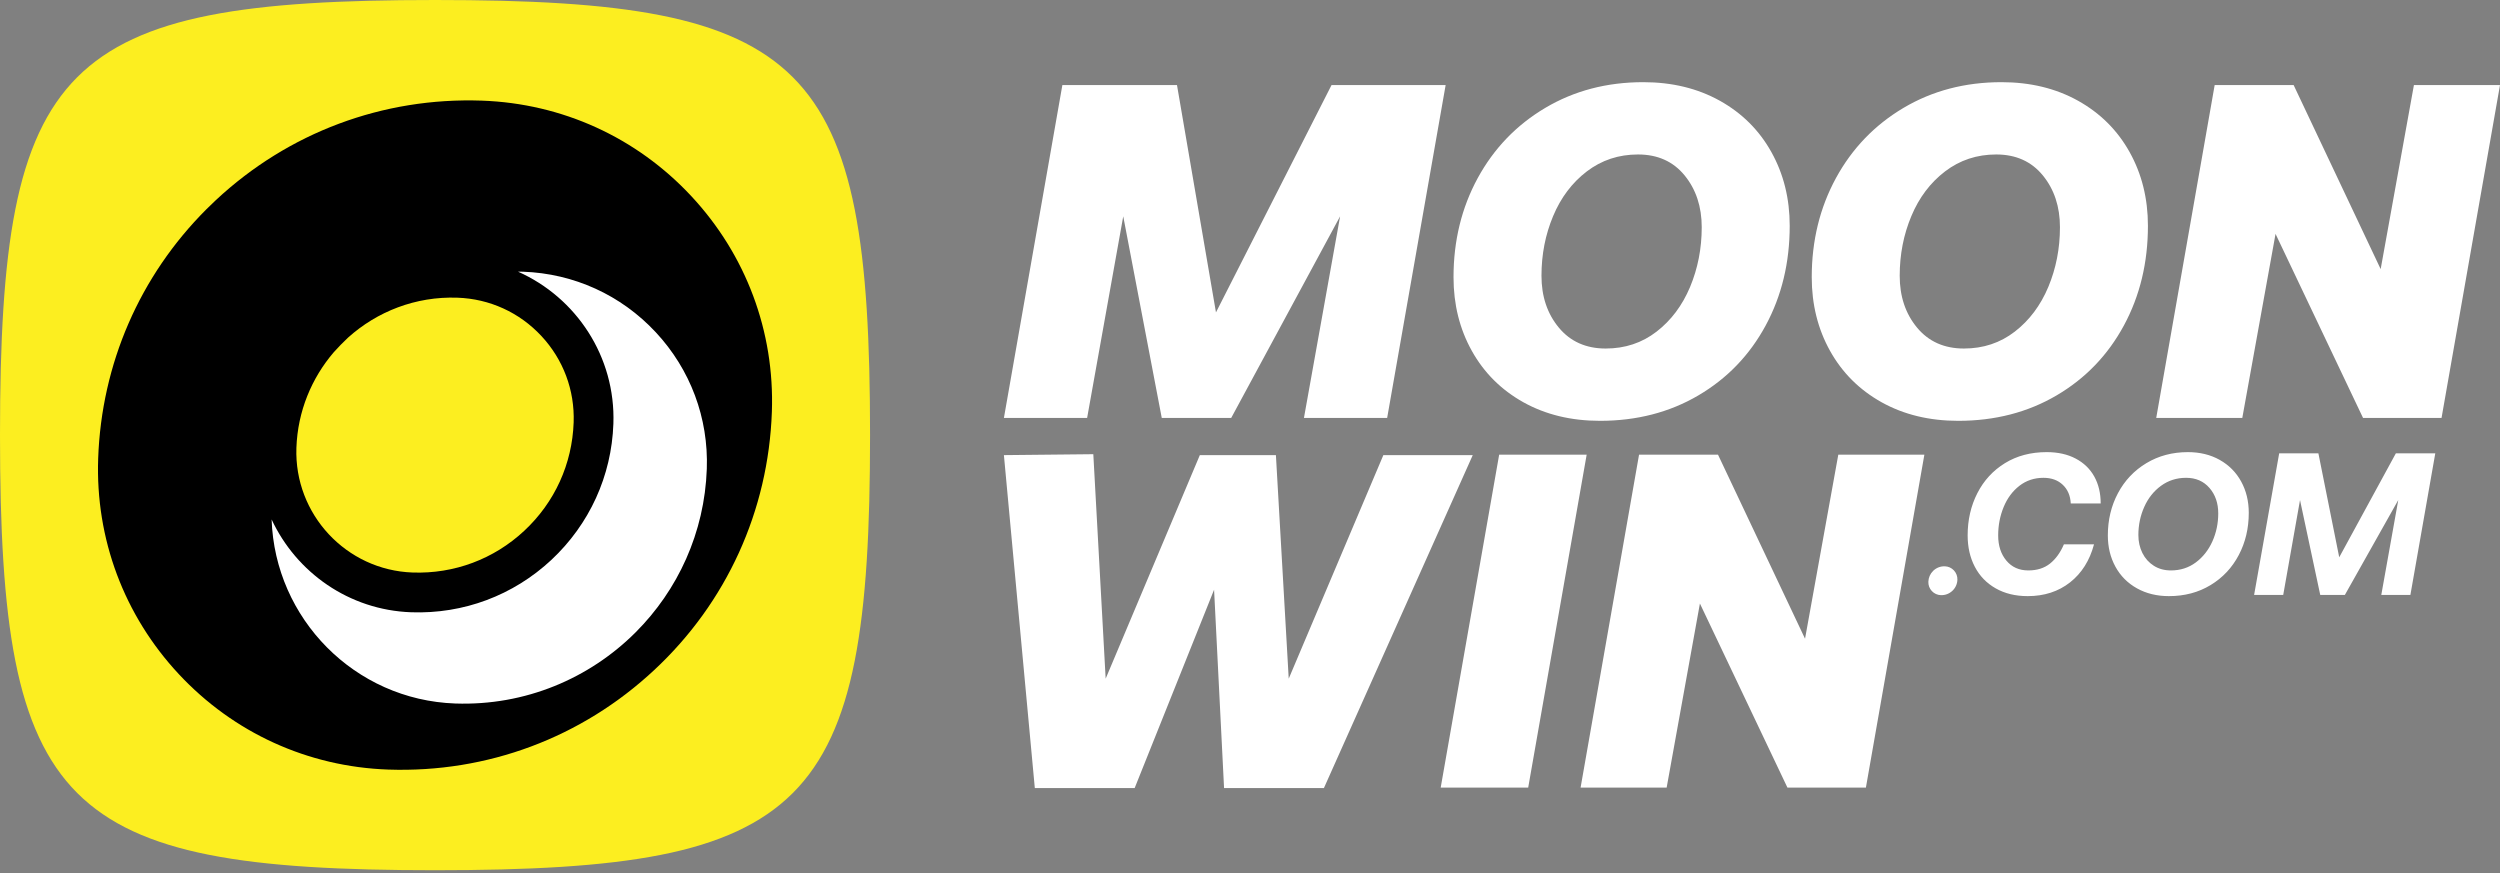 <?xml version="1.0" encoding="utf-8"?>
<svg xmlns="http://www.w3.org/2000/svg" fill="none" height="227" viewBox="0 0 650 227" width="650">
<rect x="0" y="0" width="650" height="227" fill="#808080" stroke="none"/>
<path d="M113.109 0C15.835 0 0 15.838 0 113.129C0 210.42 15.835 226.258 113.109 226.258C210.382 226.258 226.214 210.42 226.214 113.129C226.214 15.838 210.382 0 113.109 0Z" fill="#FCEE20"/>
<path d="M179.732 50.986C165.489 35.708 146.148 26.9 125.277 26.165C99.535 25.267 74.978 34.45 56.14 52.019C55.292 52.809 54.466 53.607 53.653 54.419C36.342 71.737 26.383 94.61 25.526 119.206C24.796 140.074 32.239 159.984 46.482 175.262C60.725 190.54 80.066 199.357 100.938 200.089C126.683 200.98 151.236 191.805 170.078 174.228C188.912 156.702 199.789 132.802 200.687 107.049C201.416 86.174 193.975 66.261 179.732 50.986ZM136.306 138.006C128.399 145.378 118.097 149.23 107.294 148.856C90.023 148.252 76.466 133.709 77.065 116.433C77.399 106.92 81.027 98.296 86.788 91.571C87.974 90.255 89.209 88.985 90.504 87.77C98.026 81.015 108.044 77.019 118.925 77.4C127.288 77.687 135.041 81.222 140.748 87.345C146.459 93.468 149.442 101.451 149.151 109.823C148.774 120.622 144.244 130.604 136.306 138.006Z" fill="black"/>
<path d="M106.934 159.191C120.495 159.664 133.431 154.827 143.357 145.572C153.253 136.313 159.009 123.748 159.481 110.182C160.091 92.692 149.771 77.334 134.682 70.632C135.114 70.639 135.542 70.628 135.975 70.644C149.202 71.107 161.461 76.692 170.487 86.374C179.515 96.058 184.232 108.678 183.769 121.909C183.188 138.537 176.207 153.458 165.279 164.389C153.303 176.367 136.584 183.548 118.363 182.911C92.204 181.996 71.482 160.841 70.619 135.054C77.037 148.825 90.742 158.625 106.934 159.191Z" fill="white"/>
<path clip-rule="evenodd" d="M447.143 26.187C441.374 22.976 434.741 21.365 427.241 21.365C417.767 21.365 409.272 23.599 401.772 28.05C394.272 32.5 388.424 38.581 384.216 46.284C380.019 53.996 377.915 62.585 377.915 72.069C377.915 79.158 379.505 85.54 382.676 91.23C385.846 96.919 390.317 101.369 396.085 104.591C401.854 107.802 408.498 109.414 415.998 109.414C425.551 109.414 434.088 107.208 441.588 102.798C449.088 98.388 454.916 92.326 459.083 84.614C463.241 76.913 465.325 68.273 465.325 58.708C465.325 51.619 463.735 45.235 460.564 39.547C457.394 33.859 452.923 29.407 447.146 26.186L447.143 26.187ZM439.422 74.608C437.398 79.421 434.499 83.296 430.704 86.227C426.908 89.158 422.499 90.617 417.475 90.617C412.361 90.617 408.305 88.803 405.294 85.18C402.284 81.546 400.784 77.055 400.784 71.698C400.784 66.171 401.791 61.005 403.813 56.182C405.827 51.359 408.757 47.483 412.592 44.553C416.428 41.632 420.858 40.163 425.88 40.163C430.994 40.163 435.031 41.977 438 45.611C440.96 49.236 442.449 53.726 442.449 59.082C442.449 64.609 441.433 69.784 439.42 74.608H439.422ZM316.152 81.224L306.016 22.11H276.218L261.016 108.67H282.65L292.043 56.243L302.059 108.67H320.109L348.427 56.243L339.025 108.67H360.658L375.869 22.11H346.203L316.152 81.224ZM520.379 21.365C527.879 21.365 534.513 22.976 540.281 26.187C546.06 29.409 550.531 33.859 553.701 39.547C556.872 45.235 558.462 51.619 558.462 58.708C558.462 68.273 556.378 76.913 552.22 84.614C548.053 92.326 542.225 98.388 534.725 102.798C527.225 107.208 518.688 109.414 509.135 109.414C501.635 109.414 494.991 107.802 489.222 104.591C483.454 101.369 478.985 96.919 475.813 91.23C472.642 85.54 471.052 79.158 471.052 72.069C471.052 62.585 473.158 53.996 477.355 46.284C481.562 38.581 487.411 32.5 494.911 28.05C502.411 23.599 510.906 21.365 520.379 21.365ZM523.842 86.227C527.638 83.296 530.537 79.421 532.56 74.608H532.559C534.572 69.784 535.588 64.609 535.588 59.082C535.588 53.726 534.099 49.236 531.139 45.611C528.17 41.977 524.133 40.163 519.019 40.163C513.997 40.163 509.566 41.632 505.731 44.553C501.896 47.483 498.965 51.359 496.952 56.182C494.93 61.005 493.923 66.171 493.923 71.698C493.923 77.055 495.423 81.546 498.433 85.18C501.443 88.803 505.5 90.617 510.614 90.617C515.638 90.617 520.047 89.158 523.842 86.227ZM627.62 22.11L618.974 69.966L596.343 22.11H575.817L560.617 108.67H582.995L591.641 60.813L614.394 108.67H634.798L650 22.11H627.62ZM335.069 176.449L359.671 118.332H382.916L344.219 204.893H318.256L315.66 153.331L295.013 204.893H269.051L261.016 118.332L284.261 118.09L287.473 176.449L311.955 118.332H331.737L335.069 176.449ZM389.783 118.212L374.581 204.771H397.331L412.533 118.212H389.783ZM469.31 166.067L477.957 118.212H500.337L485.135 204.771H464.73L441.978 156.916L433.331 204.771H410.953L426.153 118.212H446.68L469.31 166.067ZM525.047 126.307C526.832 124.926 528.917 124.231 531.301 124.231C533.368 124.231 535.042 124.835 536.321 126.046C537.602 127.254 538.295 128.876 538.397 130.909H546.179C546.179 128.246 545.627 125.912 544.522 123.914C543.417 121.92 541.804 120.357 539.685 119.234C537.565 118.112 535.049 117.551 532.143 117.551C528.009 117.551 524.387 118.51 521.288 120.42C518.186 122.329 515.793 124.932 514.11 128.229C512.427 131.522 511.589 135.185 511.589 139.215C511.589 142.267 512.21 144.981 513.456 147.367C514.697 149.751 516.503 151.619 518.871 152.966C521.234 154.315 524.012 154.992 527.201 154.992C531.512 154.992 535.185 153.798 538.214 151.417C541.244 149.032 543.322 145.736 544.442 141.531H536.614C535.702 143.667 534.499 145.332 533.01 146.523C531.52 147.717 529.637 148.312 527.36 148.312C524.976 148.312 523.075 147.459 521.659 145.76C520.237 144.06 519.527 141.881 519.527 139.215C519.527 136.586 520.002 134.124 520.949 131.83C521.896 129.534 523.26 127.695 525.049 126.307H525.047ZM568.856 117.553C571.973 117.553 574.735 118.228 577.136 119.577V119.581C579.537 120.929 581.396 122.809 582.71 125.206C584.025 127.608 584.68 130.317 584.68 133.332C584.68 137.359 583.815 141.025 582.076 144.321C580.343 147.612 577.898 150.216 574.743 152.125C571.59 154.038 567.981 154.993 563.914 154.993C560.798 154.993 558.029 154.316 555.611 152.968C553.192 151.62 551.325 149.744 550.011 147.342C548.697 144.941 548.038 142.231 548.038 139.216C548.038 135.187 548.915 131.524 550.665 128.231C552.421 124.934 554.883 122.331 558.054 120.421C561.224 118.512 564.825 117.553 568.856 117.553ZM570.908 146.235C572.767 144.848 574.2 143.03 575.218 140.769C576.233 138.508 576.743 136.08 576.743 133.487C576.743 130.819 575.981 128.615 574.456 126.859C572.934 125.108 570.908 124.231 568.383 124.231C565.931 124.231 563.756 124.926 561.865 126.307C559.971 127.693 558.517 129.522 557.502 131.804C556.488 134.082 555.978 136.517 555.978 139.112C555.978 140.828 556.329 142.386 557.027 143.79C557.728 145.191 558.722 146.296 559.997 147.101C561.276 147.91 562.757 148.312 564.44 148.312C566.894 148.312 569.05 147.617 570.908 146.235ZM622.921 117.87L608.199 144.897L602.784 117.87H592.588L586.07 154.675H593.638L598.004 130.015L603.261 154.675H609.671L623.549 130.015L619.136 154.675H626.704L633.172 117.87H622.921ZM502.691 148.355C503.504 147.597 504.564 147.201 505.674 147.24C506.574 147.271 507.407 147.652 508.021 148.31C508.636 148.97 508.956 149.828 508.925 150.728C508.886 151.838 508.418 152.868 507.606 153.625C506.793 154.384 505.733 154.779 504.623 154.741C503.723 154.71 502.89 154.329 502.276 153.671C501.661 153.011 501.341 152.153 501.372 151.253C501.409 150.193 501.839 149.206 502.585 148.46C502.62 148.423 502.655 148.39 502.691 148.355Z" fill="white" fill-rule="evenodd"/>
</svg>